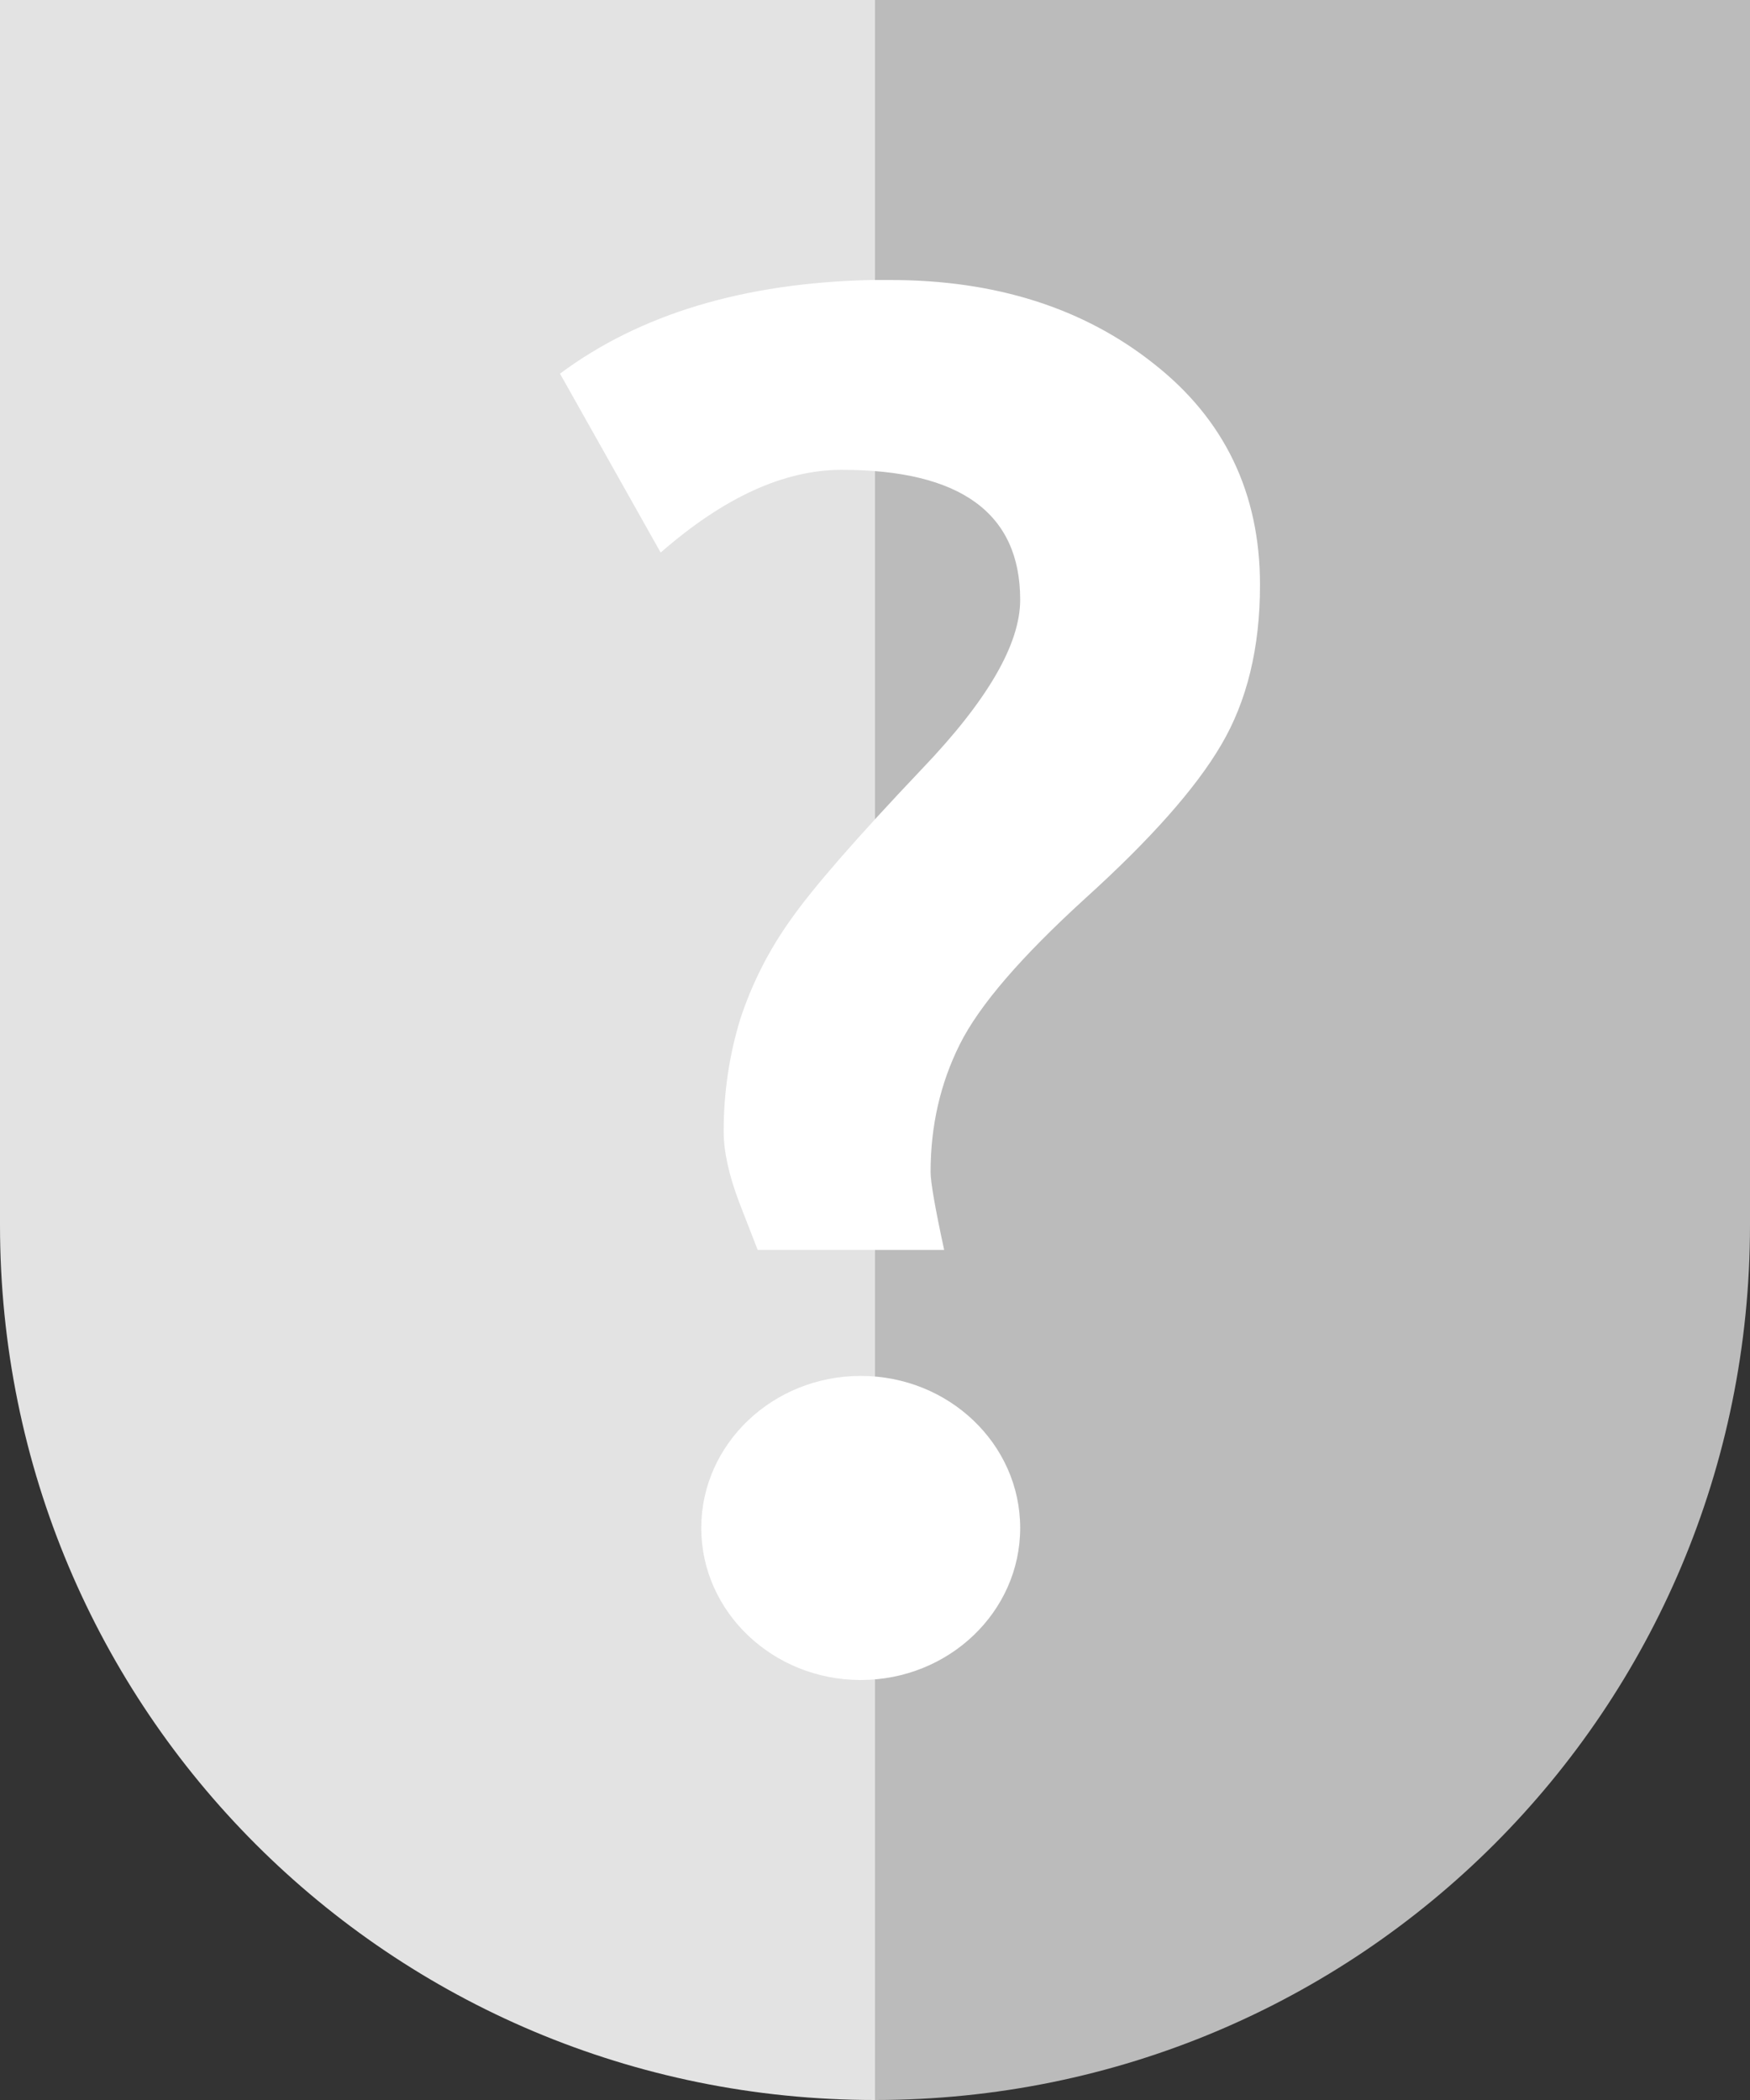 <?xml version="1.0" encoding="UTF-8" standalone="no"?>
<!DOCTYPE svg PUBLIC "-//W3C//DTD SVG 1.1//EN" "http://www.w3.org/Graphics/SVG/1.1/DTD/svg11.dtd">
<svg xmlns:svg="http://www.w3.org/2000/svg" xmlns="http://www.w3.org/2000/svg" version="1.1" width="125" height="150">
  <rect width="100%" height="100%" fill="#333333" stroke="none"/>
  <path
     d="M 0,0 L 0,87.5 C 0,122.12 27.88,150 62.5,150 L 62.5,0 L 0,0 z "
     style="fill:#E3E3E3; fill-opacity:1; fill-rule:nonzero; stroke:none; stroke-width:3.5; stroke-linecap:round; stroke-linejoin:miter; stroke-miterlimit:4; stroke-dasharray:none; stroke-dashoffset:0;stroke-opacity:1" />
  <path
     d="M 62.5,0 L 62.5,150 C 97.12,150 125,122.12 125,87.5 L 125,0 L 62.5,0 z "
     style="fill:#BBBBBB; fill-opacity:1; fill-rule:nonzero; stroke:none; stroke-width:3.5; stroke-linecap:round; stroke-linejoin:miter; stroke-miterlimit:4; stroke-dasharray:none; stroke-dashoffset:0;stroke-opacity:1" />
  <path
     d="M 72.87,109.14 C 72.87,115.13 67.77,120 61.48,120 C 55.2,120 50.09,115.13 50.09,109.14 C 50.09,103.15 55.2,98.28 61.48,98.28 C 67.77,98.28 72.87,103.15 72.87,109.14 z M 62.25,20 L 63.59,20 C 71.11,20 77.39,22 82.4,25.97 C 87.46,29.94 90,35.21 90,41.78 C 90,46.28 89.07,50.09 87.22,53.22 C 85.41,56.31 82.17,59.96 77.53,64.16 C 72.93,68.35 69.95,71.81 68.56,74.59 C 67.17,77.37 66.47,80.41 66.47,83.72 C 66.47,84.42 66.79,86.28 67.44,89.28 L 54.12,89.28 L 52.81,85.91 C 52.07,83.96 51.69,82.27 51.69,80.81 C 51.69,78.03 52.09,75.37 52.87,72.81 C 53.71,70.25 54.92,67.86 56.5,65.66 C 58.08,63.41 61.2,59.83 65.84,54.94 C 70.53,50.04 72.87,46.02 72.87,42.84 C 72.87,36.67 68.62,33.56 60.12,33.56 C 55.99,33.56 51.69,35.54 47.19,39.47 L 40,26.69 C 45.71,22.44 53.13,20.2 62.25,20 z "
     style="fill:#FFFFFF; fill-opacity:1; fill-rule:nonzero; stroke:none; stroke-width:3.5; stroke-linecap:round; stroke-linejoin:miter; stroke-miterlimit:4; stroke-dashoffset:0; stroke-opacity:1" />
</svg>

